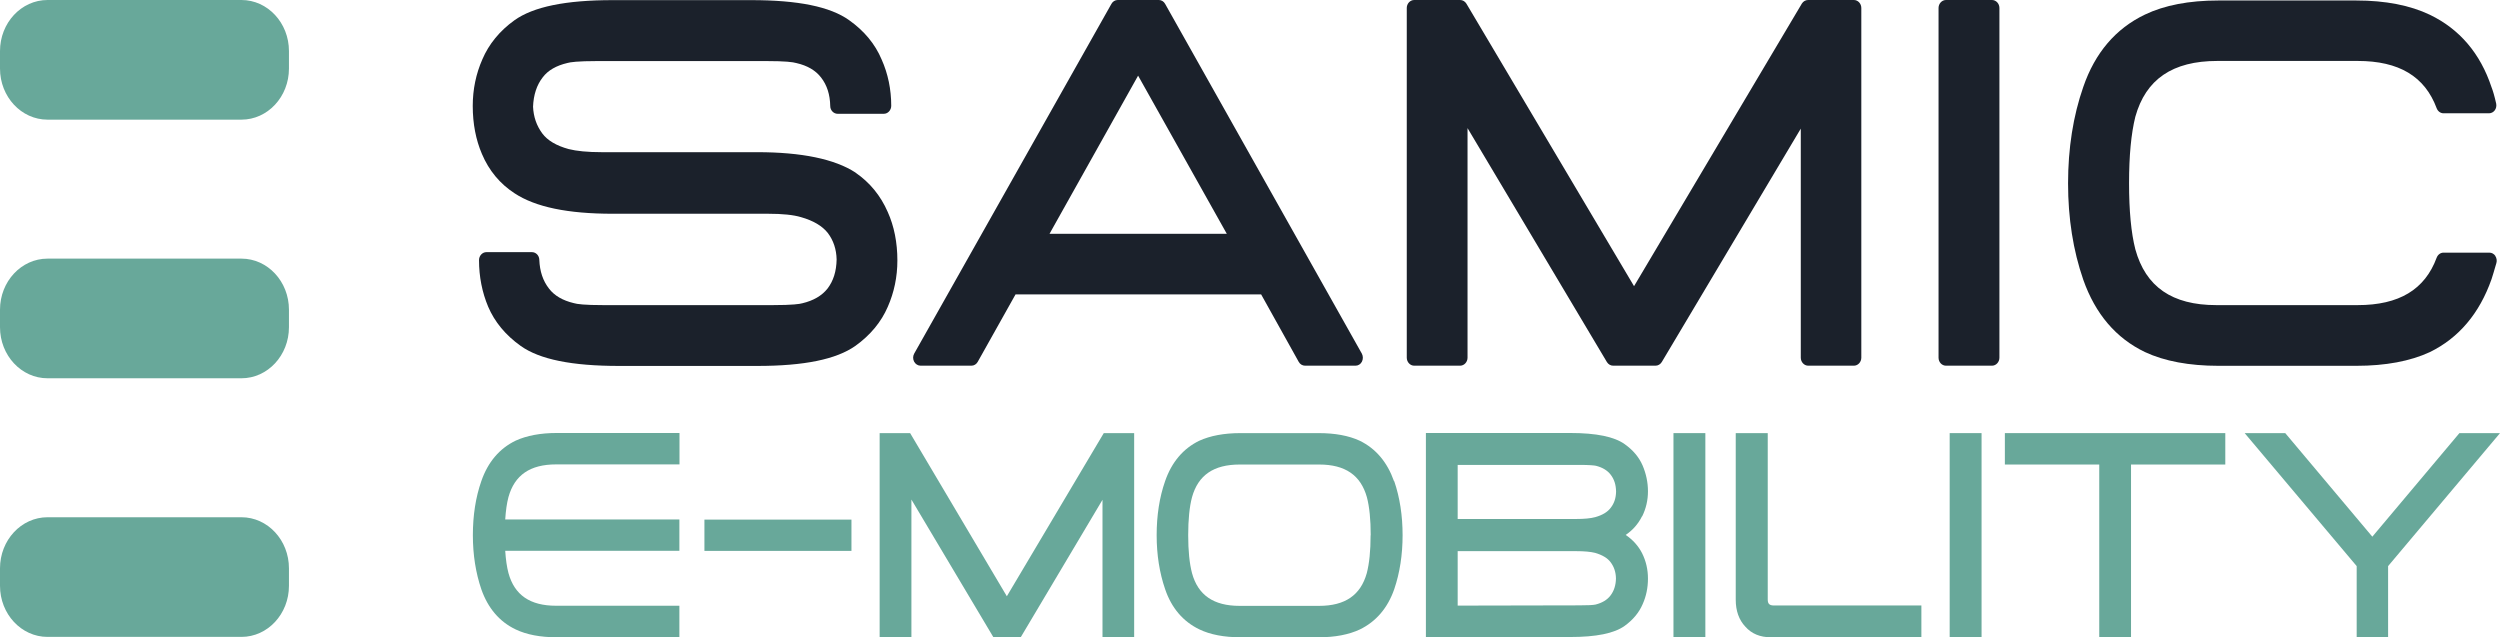 <svg xmlns="http://www.w3.org/2000/svg" width="353" height="90" viewBox="0 0 353 90" fill="none"><g clip-path="url(#clip0_20005142_13327)"><path d="M34.088 0H6.713C3.005 0 0 3.23 0 7.215V9.679C0 13.664 3.005 16.895 6.713 16.895H34.088C37.796 16.895 40.801 13.664 40.801 9.679V7.215C40.801 3.23 37.796 0 34.088 0Z" fill="#68A89A"></path><path d="M34.088 36.518H6.713C3.005 36.518 0 39.748 0 43.733V46.197C0 50.182 3.005 53.412 6.713 53.412H34.088C37.796 53.412 40.801 50.182 40.801 46.197V43.733C40.801 39.748 37.796 36.518 34.088 36.518Z" fill="#68A89A"></path><path d="M34.088 73.035H6.713C3.005 73.035 0 76.265 0 80.25V82.714C0 86.699 3.005 89.93 6.713 89.93H34.088C37.796 89.93 40.801 86.699 40.801 82.714V80.25C40.801 76.265 37.796 73.035 34.088 73.035Z" fill="#68A89A"></path><path d="M120.799 24.357H120.816H120.783C117.852 22.456 113.186 21.488 106.915 21.488H84.975C82.962 21.488 81.39 21.33 80.293 21.048C78.557 20.573 77.313 19.834 76.576 18.848C75.757 17.739 75.332 16.49 75.266 15.065C75.332 13.393 75.79 12.002 76.625 10.929C77.379 9.926 78.557 9.257 80.145 8.887C80.506 8.782 81.537 8.623 84.321 8.623H108.225C110.877 8.623 111.974 8.764 112.449 8.905C114.005 9.257 115.167 9.943 115.937 10.946C116.772 12.02 117.197 13.34 117.23 14.976C117.23 15.575 117.705 16.068 118.278 16.068H124.794C125.367 16.068 125.842 15.557 125.842 14.941C125.842 12.618 125.384 10.401 124.483 8.395C123.566 6.212 122.027 4.364 119.899 2.851C117.214 0.933 112.678 0.018 106.047 0.018H86.531C79.867 0.018 75.316 0.95 72.63 2.869C70.551 4.364 69.028 6.23 68.111 8.377C67.211 10.418 66.752 12.618 66.752 14.959C66.752 17.476 67.195 19.746 68.046 21.734C69.045 24.093 70.6 25.958 72.663 27.296C75.61 29.232 80.145 30.182 86.531 30.182H108.471C110.484 30.182 112.024 30.34 113.088 30.657C114.84 31.15 116.1 31.907 116.87 32.874C117.689 33.948 118.098 35.197 118.131 36.641C118.098 38.33 117.672 39.668 116.837 40.759C116.035 41.762 114.856 42.448 113.301 42.818C112.94 42.923 111.925 43.082 109.126 43.082H85.172C82.536 43.082 81.472 42.941 81.013 42.8C79.458 42.431 78.279 41.744 77.526 40.759C76.658 39.65 76.216 38.312 76.15 36.676C76.134 36.077 75.676 35.602 75.103 35.602H68.684C68.111 35.602 67.637 36.113 67.637 36.729C67.637 39.069 68.079 41.287 68.93 43.31C69.847 45.458 71.386 47.323 73.514 48.837C76.2 50.755 80.751 51.67 87.415 51.67H106.932C113.563 51.67 118.082 50.737 120.783 48.837C122.895 47.323 124.434 45.458 125.351 43.328C126.252 41.287 126.71 39.087 126.71 36.781C126.71 34.247 126.252 31.942 125.351 29.936C124.336 27.612 122.813 25.765 120.816 24.392L120.799 24.357Z" fill="#1B212B"></path><path d="M164.515 0.546C164.335 0.211 163.991 0 163.631 0H157.819C157.458 0 157.114 0.211 156.934 0.546L129.084 49.928C128.888 50.28 128.888 50.702 129.068 51.054C129.248 51.406 129.608 51.635 129.985 51.635H137.172C137.532 51.635 137.876 51.423 138.056 51.089L143.394 41.568H178.072L183.377 51.089C183.557 51.423 183.901 51.635 184.277 51.635H191.399C191.776 51.635 192.12 51.423 192.3 51.072C192.48 50.72 192.48 50.297 192.3 49.945L164.515 0.546ZM173.225 33.015H148.191L160.7 10.682L173.225 33.015Z" fill="#1B212B"></path><path d="M261.754 0H255.303C254.943 0 254.615 0.194 254.419 0.51L230.727 40.407L207.052 0.51C206.855 0.194 206.528 0 206.168 0H199.684C199.111 0 198.636 0.51 198.636 1.126V50.508C198.636 51.124 199.111 51.635 199.684 51.635H206.168C206.741 51.635 207.216 51.124 207.216 50.508V18.091L226.896 51.124C227.092 51.441 227.42 51.635 227.78 51.635H233.756C234.116 51.635 234.444 51.441 234.64 51.124L254.271 18.162V50.508C254.271 51.124 254.746 51.635 255.319 51.635H261.77C262.343 51.635 262.818 51.124 262.818 50.508V1.126C262.818 0.51 262.343 0 261.77 0H261.754Z" fill="#1B212B"></path><path d="M274.771 0H281.271C281.844 0 282.318 0.51 282.318 1.126V50.508C282.318 51.124 281.844 51.635 281.271 51.635H274.771C274.197 51.635 273.723 51.142 273.723 50.508V1.126C273.723 0.51 274.197 0 274.771 0Z" fill="#1B212B"></path><path d="M352.345 36.13C352.148 35.849 351.837 35.673 351.51 35.673H345.026C344.601 35.673 344.224 35.954 344.06 36.377C342.39 40.899 338.739 43.082 332.91 43.082H312.935C306.697 43.082 302.964 40.495 301.507 35.197C300.918 32.892 300.623 29.759 300.623 25.87C300.623 21.981 300.918 18.866 301.507 16.49C302.981 11.193 306.763 8.606 313.083 8.606H332.91C338.739 8.606 342.39 10.788 344.06 15.293C344.224 15.716 344.601 15.997 345.026 15.997H351.444C351.772 15.997 352.067 15.839 352.263 15.575C352.46 15.311 352.525 14.959 352.46 14.624C352.23 13.586 352.001 12.812 351.805 12.319C350.216 7.532 347.286 4.1 343.078 2.077C340.311 0.757 336.84 0.07 332.714 0.07H313.214C309.104 0.07 305.617 0.739 302.866 2.059C298.74 4.03 295.809 7.462 294.156 12.284C292.731 16.367 292.011 20.942 292.011 25.888C292.011 30.833 292.731 35.373 294.156 39.492C295.858 44.331 298.789 47.763 302.882 49.716C305.633 51.001 309.12 51.652 313.23 51.652H332.73C336.84 51.652 340.327 51.001 343.094 49.716C347.171 47.728 350.102 44.261 351.805 39.421C351.952 38.964 352.181 38.224 352.492 37.133C352.59 36.799 352.525 36.429 352.329 36.13H352.345Z" fill="#1B212B"></path><path d="M72.794 62.229C70.534 63.32 68.897 65.239 67.964 67.931C67.162 70.219 66.769 72.788 66.769 75.569C66.769 78.35 67.178 80.902 67.964 83.207C68.897 85.864 70.518 87.783 72.81 88.874C74.349 89.613 76.298 89.983 78.606 89.983H95.929V85.53H78.508C74.84 85.53 72.646 84.017 71.795 80.919C71.566 80.057 71.418 79.001 71.337 77.769H95.929V73.352H71.337C71.418 72.102 71.566 71.029 71.795 70.184C72.663 67.069 74.857 65.573 78.524 65.573H95.945V61.138H78.623C76.314 61.138 74.382 61.508 72.826 62.212L72.794 62.229Z" fill="#68A89A"></path><path d="M120.226 73.369H99.465V77.786H120.226V73.369Z" fill="#68A89A"></path><path d="M142.166 84.192L128.511 61.156H124.205V90H128.691V70.536L140.283 90H144.114L155.673 70.571V90H160.143V61.156H155.853L142.166 84.192Z" fill="#68A89A"></path><path d="M196.835 67.949C195.886 65.256 194.265 63.338 191.989 62.229C190.433 61.508 188.485 61.156 186.209 61.156H175.141C172.832 61.156 170.9 61.525 169.345 62.229C167.086 63.32 165.448 65.239 164.515 67.931C163.713 70.219 163.32 72.788 163.32 75.569C163.32 78.35 163.729 80.902 164.515 83.189C165.416 85.847 167.053 87.765 169.361 88.874C170.9 89.613 172.849 89.983 175.157 89.983H186.226C188.501 89.983 190.45 89.613 192.022 88.874C194.297 87.765 195.935 85.864 196.868 83.189C197.654 80.884 198.047 78.314 198.047 75.569C198.047 72.824 197.654 70.237 196.868 67.949H196.835ZM193.528 75.587C193.528 77.769 193.348 79.564 192.988 80.937C192.12 84.034 189.926 85.548 186.258 85.548H175.026C171.359 85.548 169.165 84.034 168.314 80.937C167.953 79.564 167.773 77.751 167.773 75.569C167.773 73.387 167.953 71.539 168.314 70.201C169.181 67.087 171.375 65.591 175.043 65.591H186.275C189.942 65.591 192.136 67.104 193.004 70.201C193.364 71.557 193.544 73.369 193.544 75.569L193.528 75.587Z" fill="#68A89A"></path><path d="M231.873 72.912C232.413 71.821 232.692 70.641 232.692 69.374C232.692 68.107 232.43 66.893 231.938 65.731C231.431 64.552 230.579 63.549 229.417 62.722C227.943 61.666 225.422 61.138 221.673 61.138H201.337V89.983L221.673 89.947C225.389 89.947 227.927 89.437 229.417 88.363C230.579 87.519 231.431 86.498 231.938 85.319C232.446 84.192 232.692 82.978 232.692 81.694C232.692 80.409 232.413 79.212 231.857 78.103C231.333 77.083 230.563 76.22 229.548 75.534C230.53 74.865 231.316 73.985 231.857 72.894L231.873 72.912ZM225.34 85.354C224.964 85.442 224.161 85.477 222.95 85.477L205.824 85.512V77.822H222.54C223.703 77.822 224.62 77.91 225.242 78.068C226.257 78.367 226.994 78.807 227.419 79.388C227.911 80.039 228.156 80.796 228.173 81.676C228.156 82.644 227.894 83.453 227.387 84.105C226.928 84.703 226.224 85.125 225.324 85.354H225.34ZM227.436 71.697C226.994 72.296 226.257 72.736 225.258 73.017C224.62 73.193 223.703 73.281 222.54 73.281H205.824V65.644H222.95C224.456 65.644 225.078 65.714 225.34 65.767C226.257 65.995 226.961 66.418 227.419 67.016C227.927 67.667 228.173 68.442 228.189 69.41C228.173 70.325 227.927 71.064 227.436 71.697Z" fill="#68A89A"></path><path d="M240.796 61.156H236.294V90H240.796V61.156Z" fill="#68A89A"></path><path d="M249.605 84.65V61.156H245.086V84.685C245.086 86.252 245.544 87.536 246.445 88.487C247.329 89.49 248.541 89.983 250.031 89.983H271.299V85.495H250.473C249.752 85.495 249.605 85.16 249.605 84.632V84.65Z" fill="#68A89A"></path><path d="M279.796 61.156H275.294V90H279.796V61.156Z" fill="#68A89A"></path><path d="M283.087 65.591H296.415V90H300.901V65.591H314.212V61.156H283.087V65.591Z" fill="#68A89A"></path><path d="M347.269 61.156L334.973 75.78L322.677 61.156H316.947L332.763 79.934V90H337.2V79.934L353 61.156H347.269Z" fill="#68A89A"></path></g><defs><clipPath id="clip0_20005142_13327"><rect width="353" height="90" fill="white"></rect></clipPath></defs></svg>